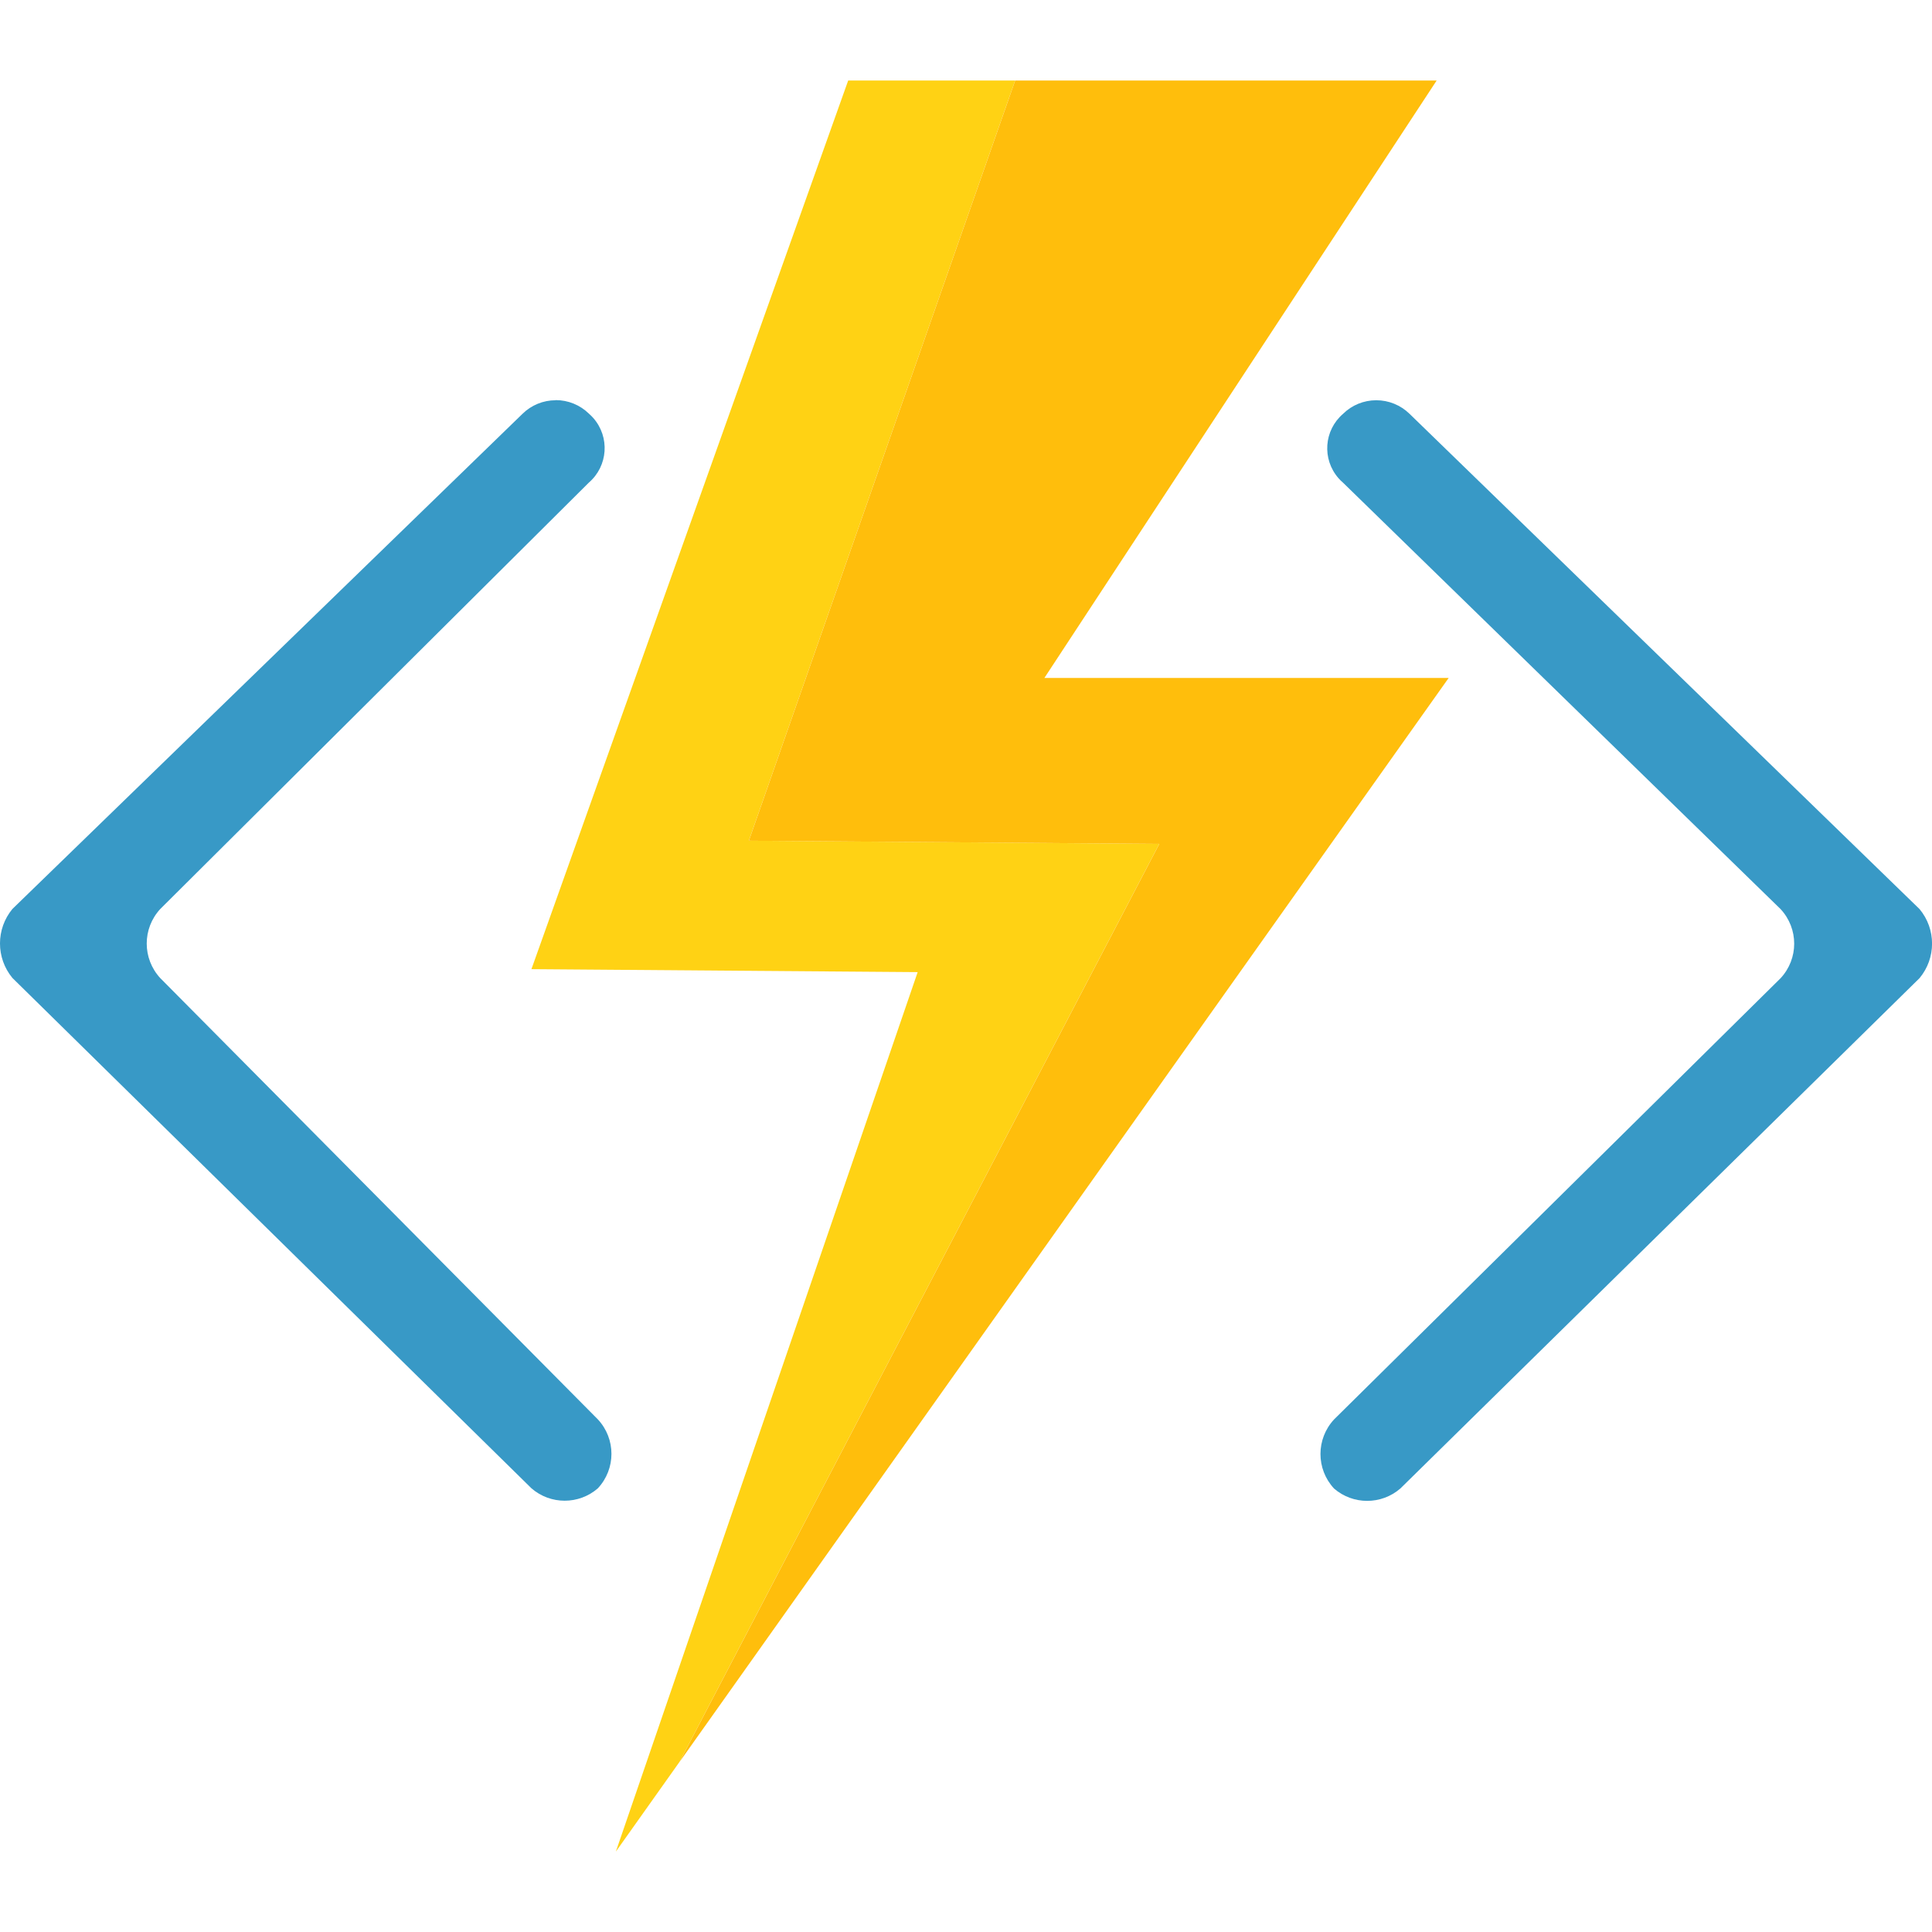 <?xml version="1.0" encoding="UTF-8"?>
<svg xmlns="http://www.w3.org/2000/svg" width="60" height="60" viewBox="0 0 60 60" fill="none">
  <g clip-path="url(#clip0_3370_17149)">
    <path d="M36.002 26.207L21.101 54.72L19.129 57.499V57.494L28.499 30.19L16.504 30.098L26.341 2.501L31.526 2.5L23.256 26.108L36.002 26.207Z" fill="#FFD214"></path>
    <path d="M21.102 54.721L36.003 26.208L23.257 26.109L31.527 2.501L35.057 2.5H44.617L32.435 21.054H44.99L21.102 54.721Z" fill="#FFBE0C"></path>
    <path d="M17.256 12.43C16.87 12.43 16.5 12.582 16.226 12.852L0.386 28.228C-0.129 28.851 -0.129 29.749 0.386 30.372L16.506 46.222C17.096 46.734 17.977 46.734 18.566 46.222C19.13 45.617 19.13 44.684 18.566 44.079L4.976 30.375C4.417 29.768 4.417 28.838 4.976 28.231L18.287 14.988C18.884 14.472 18.945 13.574 18.425 12.981C18.382 12.933 18.336 12.887 18.287 12.844C18.012 12.576 17.642 12.425 17.257 12.426V12.431L17.256 12.43Z" fill="#3899C6"></path>
    <path d="M42.74 12.43C42.354 12.43 41.984 12.581 41.711 12.851C41.114 13.364 41.051 14.259 41.568 14.851C41.612 14.902 41.66 14.948 41.711 14.992L55.298 28.233C55.861 28.84 55.861 29.773 55.298 30.379L41.429 44.083C40.868 44.69 40.868 45.621 41.429 46.227C42.018 46.739 42.899 46.739 43.489 46.227L59.614 30.376C60.131 29.754 60.131 28.855 59.614 28.233L43.772 12.849C43.497 12.581 43.127 12.43 42.742 12.43L42.74 12.43Z" fill="#3899C6"></path>
  </g>
  <defs>
    <clipPath id="clip0_3370_17149">
      <rect width="60" height="55" fill="white" transform="translate(0 2.5)"></rect>
    </clipPath>
  </defs>
</svg>
